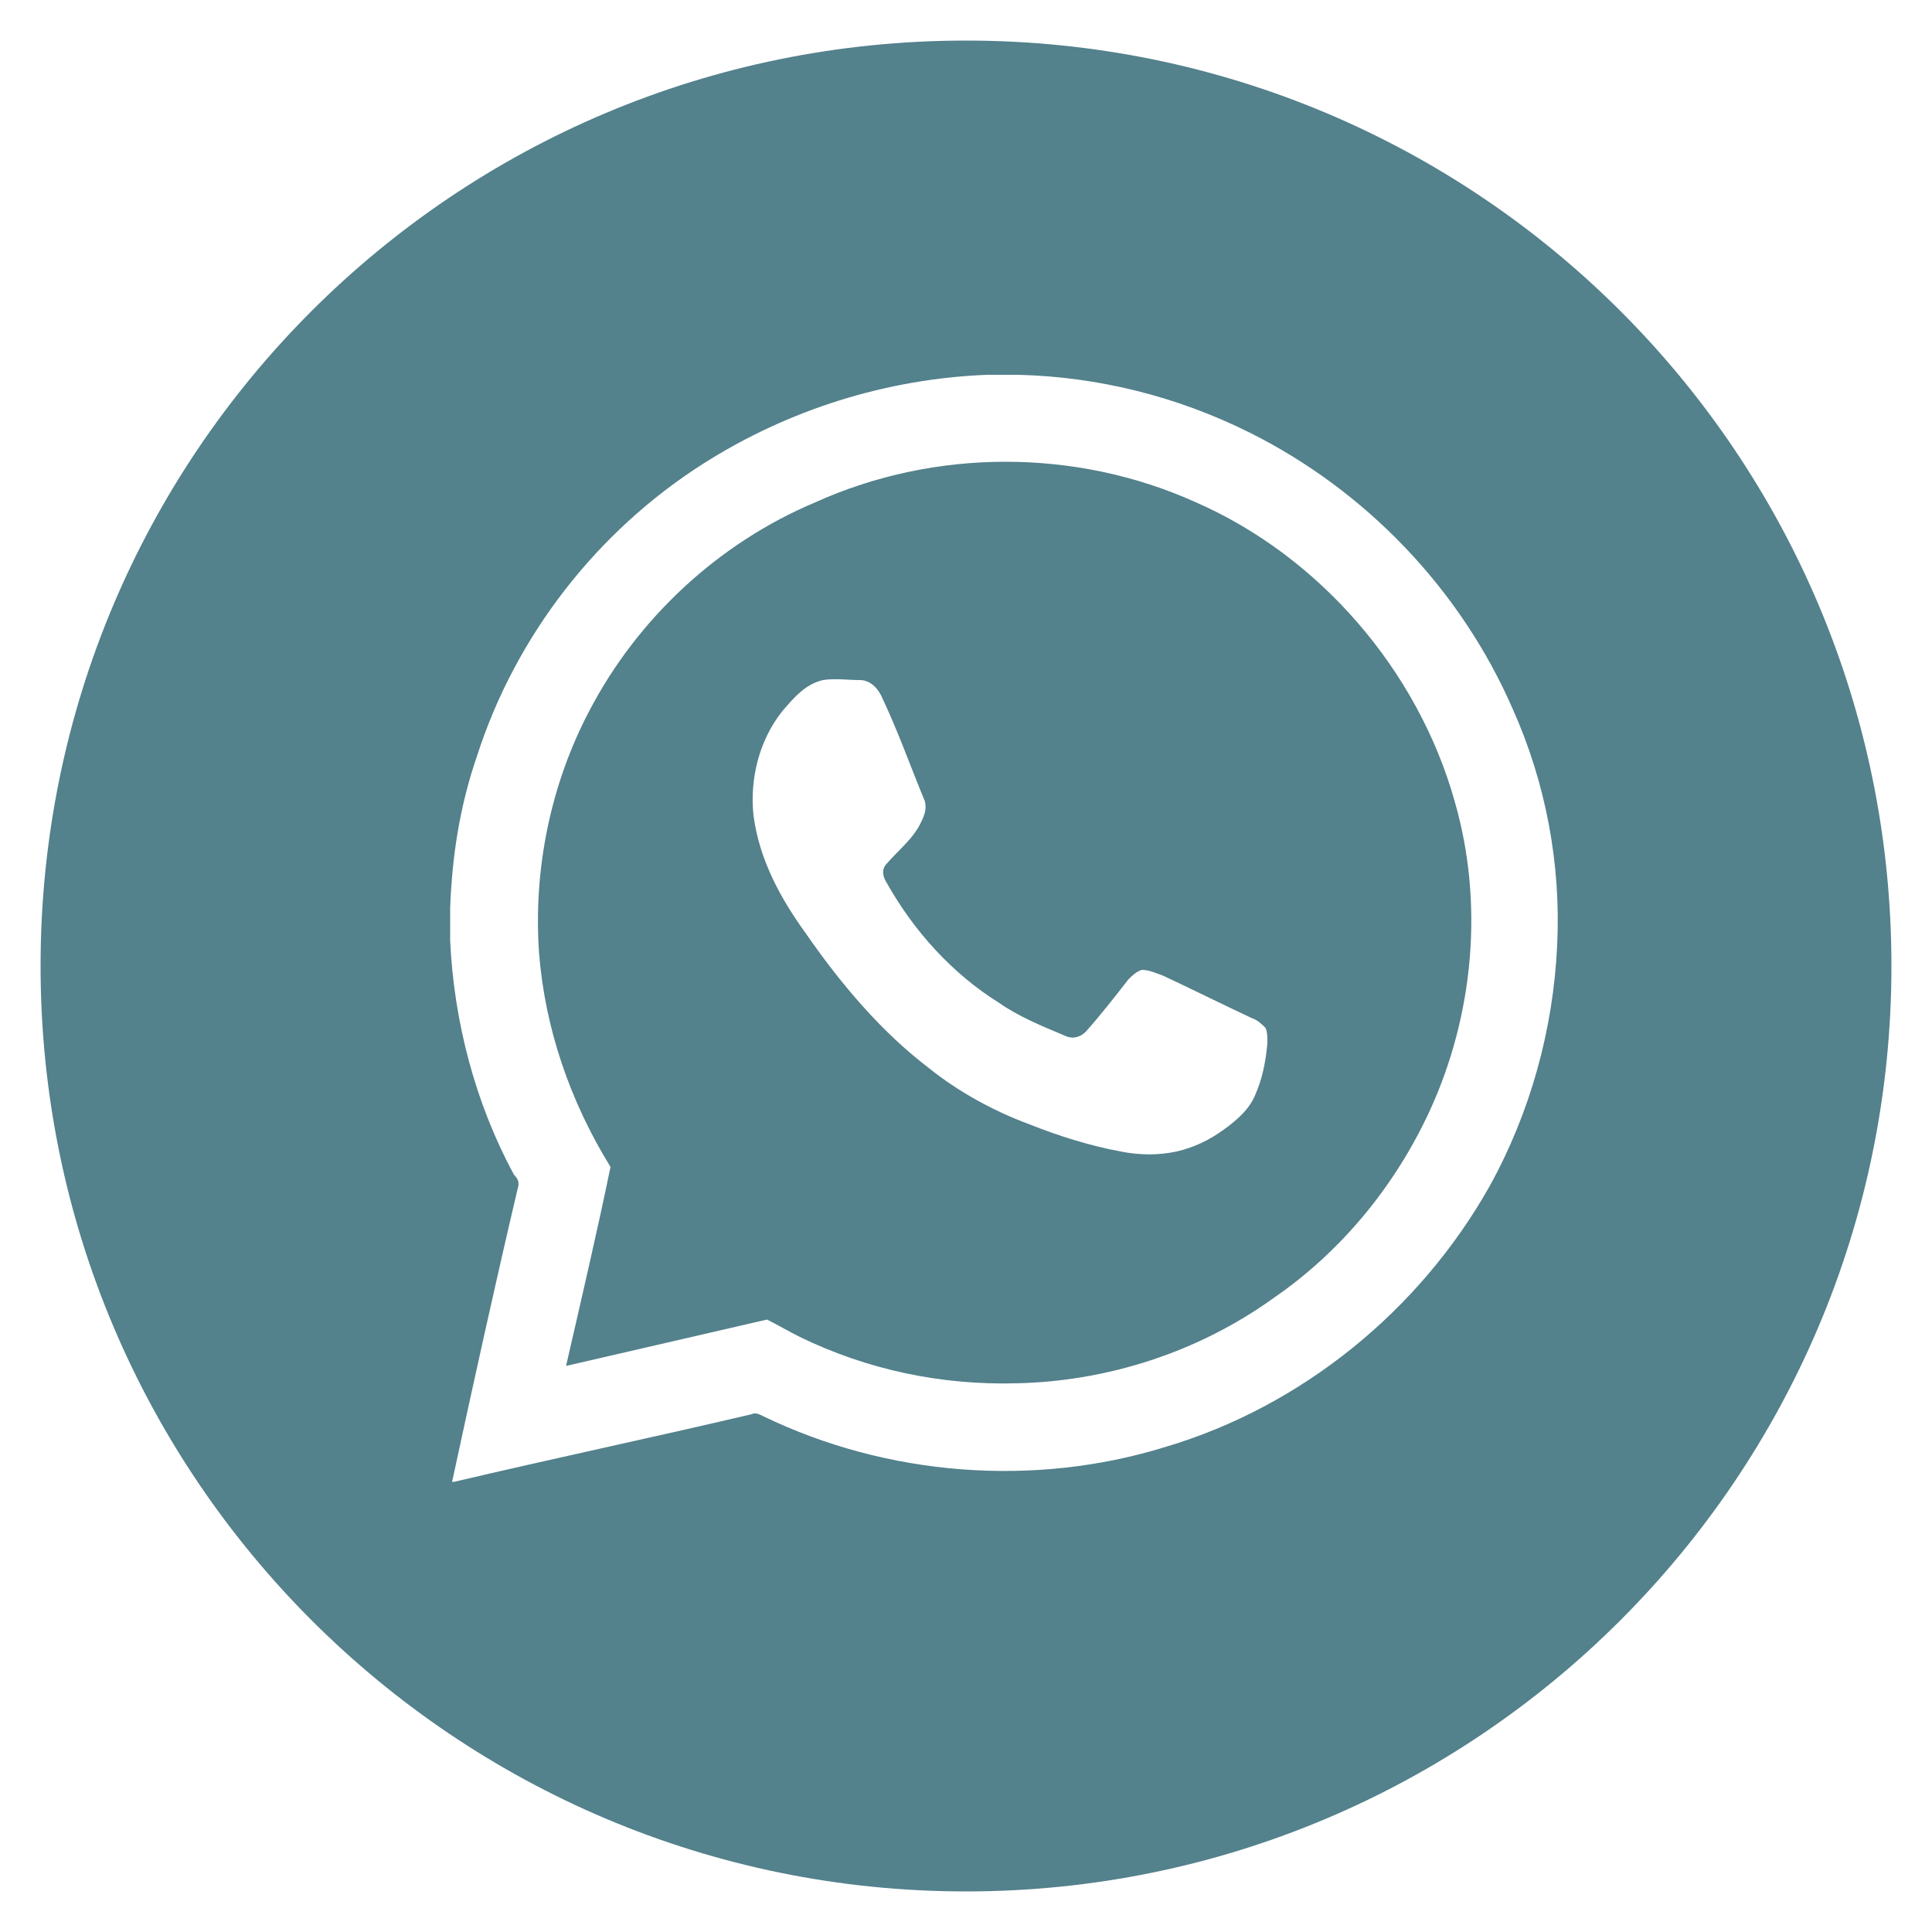 <?xml version="1.0" encoding="UTF-8"?> <svg xmlns="http://www.w3.org/2000/svg" xmlns:xlink="http://www.w3.org/1999/xlink" version="1.1" id="Слой_1" x="0px" y="0px" viewBox="0 0 100 100" style="enable-background:new 0 0 100 100;" xml:space="preserve"> <style type="text/css"> .st0{fill:#53818C;} .st1{display:none;} .st2{display:inline;fill:#F2F2F2;} </style> <path class="st0" d="M50,2.1C23.5,2.1,2.1,23.5,2.1,50c0,26.5,21.5,47.9,47.9,47.9S97.9,76.5,97.9,50C97.9,23.5,76.5,2.1,50,2.1z M80.6,48.9c-0.2,4.4-1.4,8.7-3.5,12.5c-3.6,6.4-9.7,11.4-16.8,13.5c-6.8,2.1-14.4,1.5-20.8-1.6c-0.2-0.1-0.4-0.2-0.6-0.1 c-5.1,1.2-10.3,2.3-15.4,3.5h-0.1c1.1-5.1,2.2-10.1,3.4-15.2c0.1-0.3,0-0.5-0.2-0.7c-2-3.7-3.1-7.9-3.3-12.1v-1.7 c0.1-2.7,0.5-5.3,1.4-7.9c2-6.2,6.2-11.6,11.7-15.1c4.4-2.8,9.5-4.4,14.7-4.6h1.6c4.1,0.1,8.2,1.1,12,3c6,3,10.9,8.1,13.6,14.3 C80,40.5,80.8,44.7,80.6,48.9z M61.9,26c-6.2-2.8-13.5-2.8-19.7,0C37.2,28.1,33,32,30.5,36.8c-2,3.8-2.9,8.2-2.6,12.5 c0.3,3.9,1.6,7.7,3.7,11.1c-0.7,3.4-1.5,6.8-2.3,10.3c3.5-0.8,6.9-1.6,10.4-2.4c0.6,0.3,1.1,0.6,1.7,0.9c3.5,1.7,7.3,2.5,11.2,2.4 c4.7-0.1,9.4-1.6,13.3-4.4c3.5-2.4,6.3-5.8,8.1-9.7c2.3-5,2.8-10.8,1.3-16C73.4,34.7,68.3,28.8,61.9,26z M65,56.6 c-0.3,0.8-1,1.4-1.7,1.9c-0.7,0.5-1.5,0.9-2.4,1.1c-0.9,0.2-1.9,0.2-2.9,0c-1.6-0.3-3.2-0.8-4.7-1.4c-1.9-0.7-3.7-1.7-5.2-2.9 c-2.5-1.9-4.6-4.4-6.4-7c-1.3-1.8-2.4-3.8-2.7-6.1c-0.2-1.9,0.3-3.9,1.5-5.4c0.6-0.7,1.2-1.4,2.1-1.6c0.6-0.1,1.3,0,1.9,0 c0.6,0,1,0.5,1.2,1c0.8,1.7,1.4,3.4,2.1,5.1c0.2,0.4,0.1,0.8-0.1,1.2c-0.4,0.9-1.2,1.5-1.8,2.2c-0.3,0.3-0.2,0.7,0,1 c1.4,2.5,3.4,4.7,5.8,6.2c1,0.7,2.2,1.2,3.4,1.7c0.4,0.2,0.8,0.1,1.1-0.2c0.8-0.9,1.5-1.8,2.2-2.7c0.2-0.2,0.4-0.4,0.7-0.5 c0.4,0,0.8,0.2,1.1,0.3c1.5,0.7,3.1,1.5,4.6,2.2c0.3,0.1,0.5,0.3,0.7,0.5c0.1,0.2,0.1,0.5,0.1,0.8C65.5,55.1,65.3,55.9,65,56.6z"></path> <g id="_x23_000000ff_1_" class="st1"> <path class="st2" d="M70.5,27.3c0.5-0.2,1-0.3,1.5-0.2c0.9,0.2,1.6,1,1.7,1.9v0.3c-2.8,14.7-5.6,29.3-8.4,44 c-0.1,0.4-0.1,0.7-0.3,1.1c-0.4,0.7-1.3,1.2-2.1,1.1c-0.6-0.1-1.1-0.4-1.5-0.7c-4.3-2.9-8.7-5.9-13-8.8c-2.2,1.5-4.3,3.1-6.5,4.6 c-0.6,0.4-1.2,1-1.9,1c-1,0.1-2.1-0.6-2.3-1.7c-1.2-4.6-2.4-9.2-3.6-13.8c-4.3-1.7-8.7-3.3-13-5c-0.8-0.3-1.4-1.1-1.5-2v-0.1 c0-0.9,0.6-1.7,1.4-2C37.5,40.5,54,33.9,70.5,27.3L70.5,27.3z M27.6,49c2.8,1.1,5.6,2.2,8.5,3.2c0.5,0.2,1,0.4,1.3,0.8 c0.3,0.3,0.5,0.7,0.6,1.1c0.4,1.4,0.7,2.7,1.1,4.1c0.1-0.5,0.3-1,0.7-1.4c7.5-7.2,15-14.4,22.5-21.6C50.7,39.9,39.2,44.4,27.6,49 L27.6,49z M44.6,58.2c5.7,3.9,11.4,7.7,17.1,11.6c2.2-11.4,4.4-22.9,6.6-34.3C60.4,43,52.5,50.6,44.6,58.2L44.6,58.2z M39.5,59.7 c0.5,2,1.1,4.1,1.6,6.1c1.2-0.8,2.3-1.7,3.5-2.5c-1.5-1-3-2-4.5-3C39.9,60.2,39.6,60,39.5,59.7z"></path> </g> <g id="_x23_000000ff_2_" class="st1"> <path class="st2" d="M32.7,30.7c11.3,0,22.7,0,34,0c1.6,0,3.2,0.5,4.4,1.4c1.5,1.1,2.6,2.9,2.9,4.8c0.1,0.7,0.1,1.4,0.1,2.2 c0,7,0,14,0,21c0,1.2,0.1,2.4-0.2,3.6c-0.4,1.7-1.4,3.3-2.8,4.3c-1.2,0.9-2.7,1.4-4.3,1.4c-11.2,0-22.5,0-33.7,0 c-1.8,0-3.6-0.7-4.9-1.9c-1.3-1.2-2.1-2.8-2.3-4.5c-0.1-0.5-0.1-0.9,0-1.4c0-7.9,0-15.8,0-23.6c0-1.9,0.8-3.8,2.2-5.1 C29.3,31.5,31,30.8,32.7,30.7L32.7,30.7z M30.7,37.9c6.4,3.9,12.9,7.9,19.3,11.8c6.4-3.9,12.9-7.9,19.3-11.8c0-1.3-1.1-2.5-2.5-2.4 c-11.2,0-22.5,0-33.7,0C31.8,35.5,30.7,36.6,30.7,37.9L30.7,37.9z M30.7,43.4c0,6,0,12,0,18c0,0.5,0,0.9,0.1,1.4 c0.3,0.8,1,1.5,1.9,1.7c0.4,0.1,0.8,0,1.1,0c11,0,22,0,33,0c1.3,0,2.5-1.1,2.4-2.4c0-6.2,0-12.5,0-18.7c-6,3.6-12,7.3-18,10.9 c-0.8,0.5-1.8,0.6-2.6,0.1C42.7,50.8,36.7,47.1,30.7,43.4z"></path> </g> </svg> 
